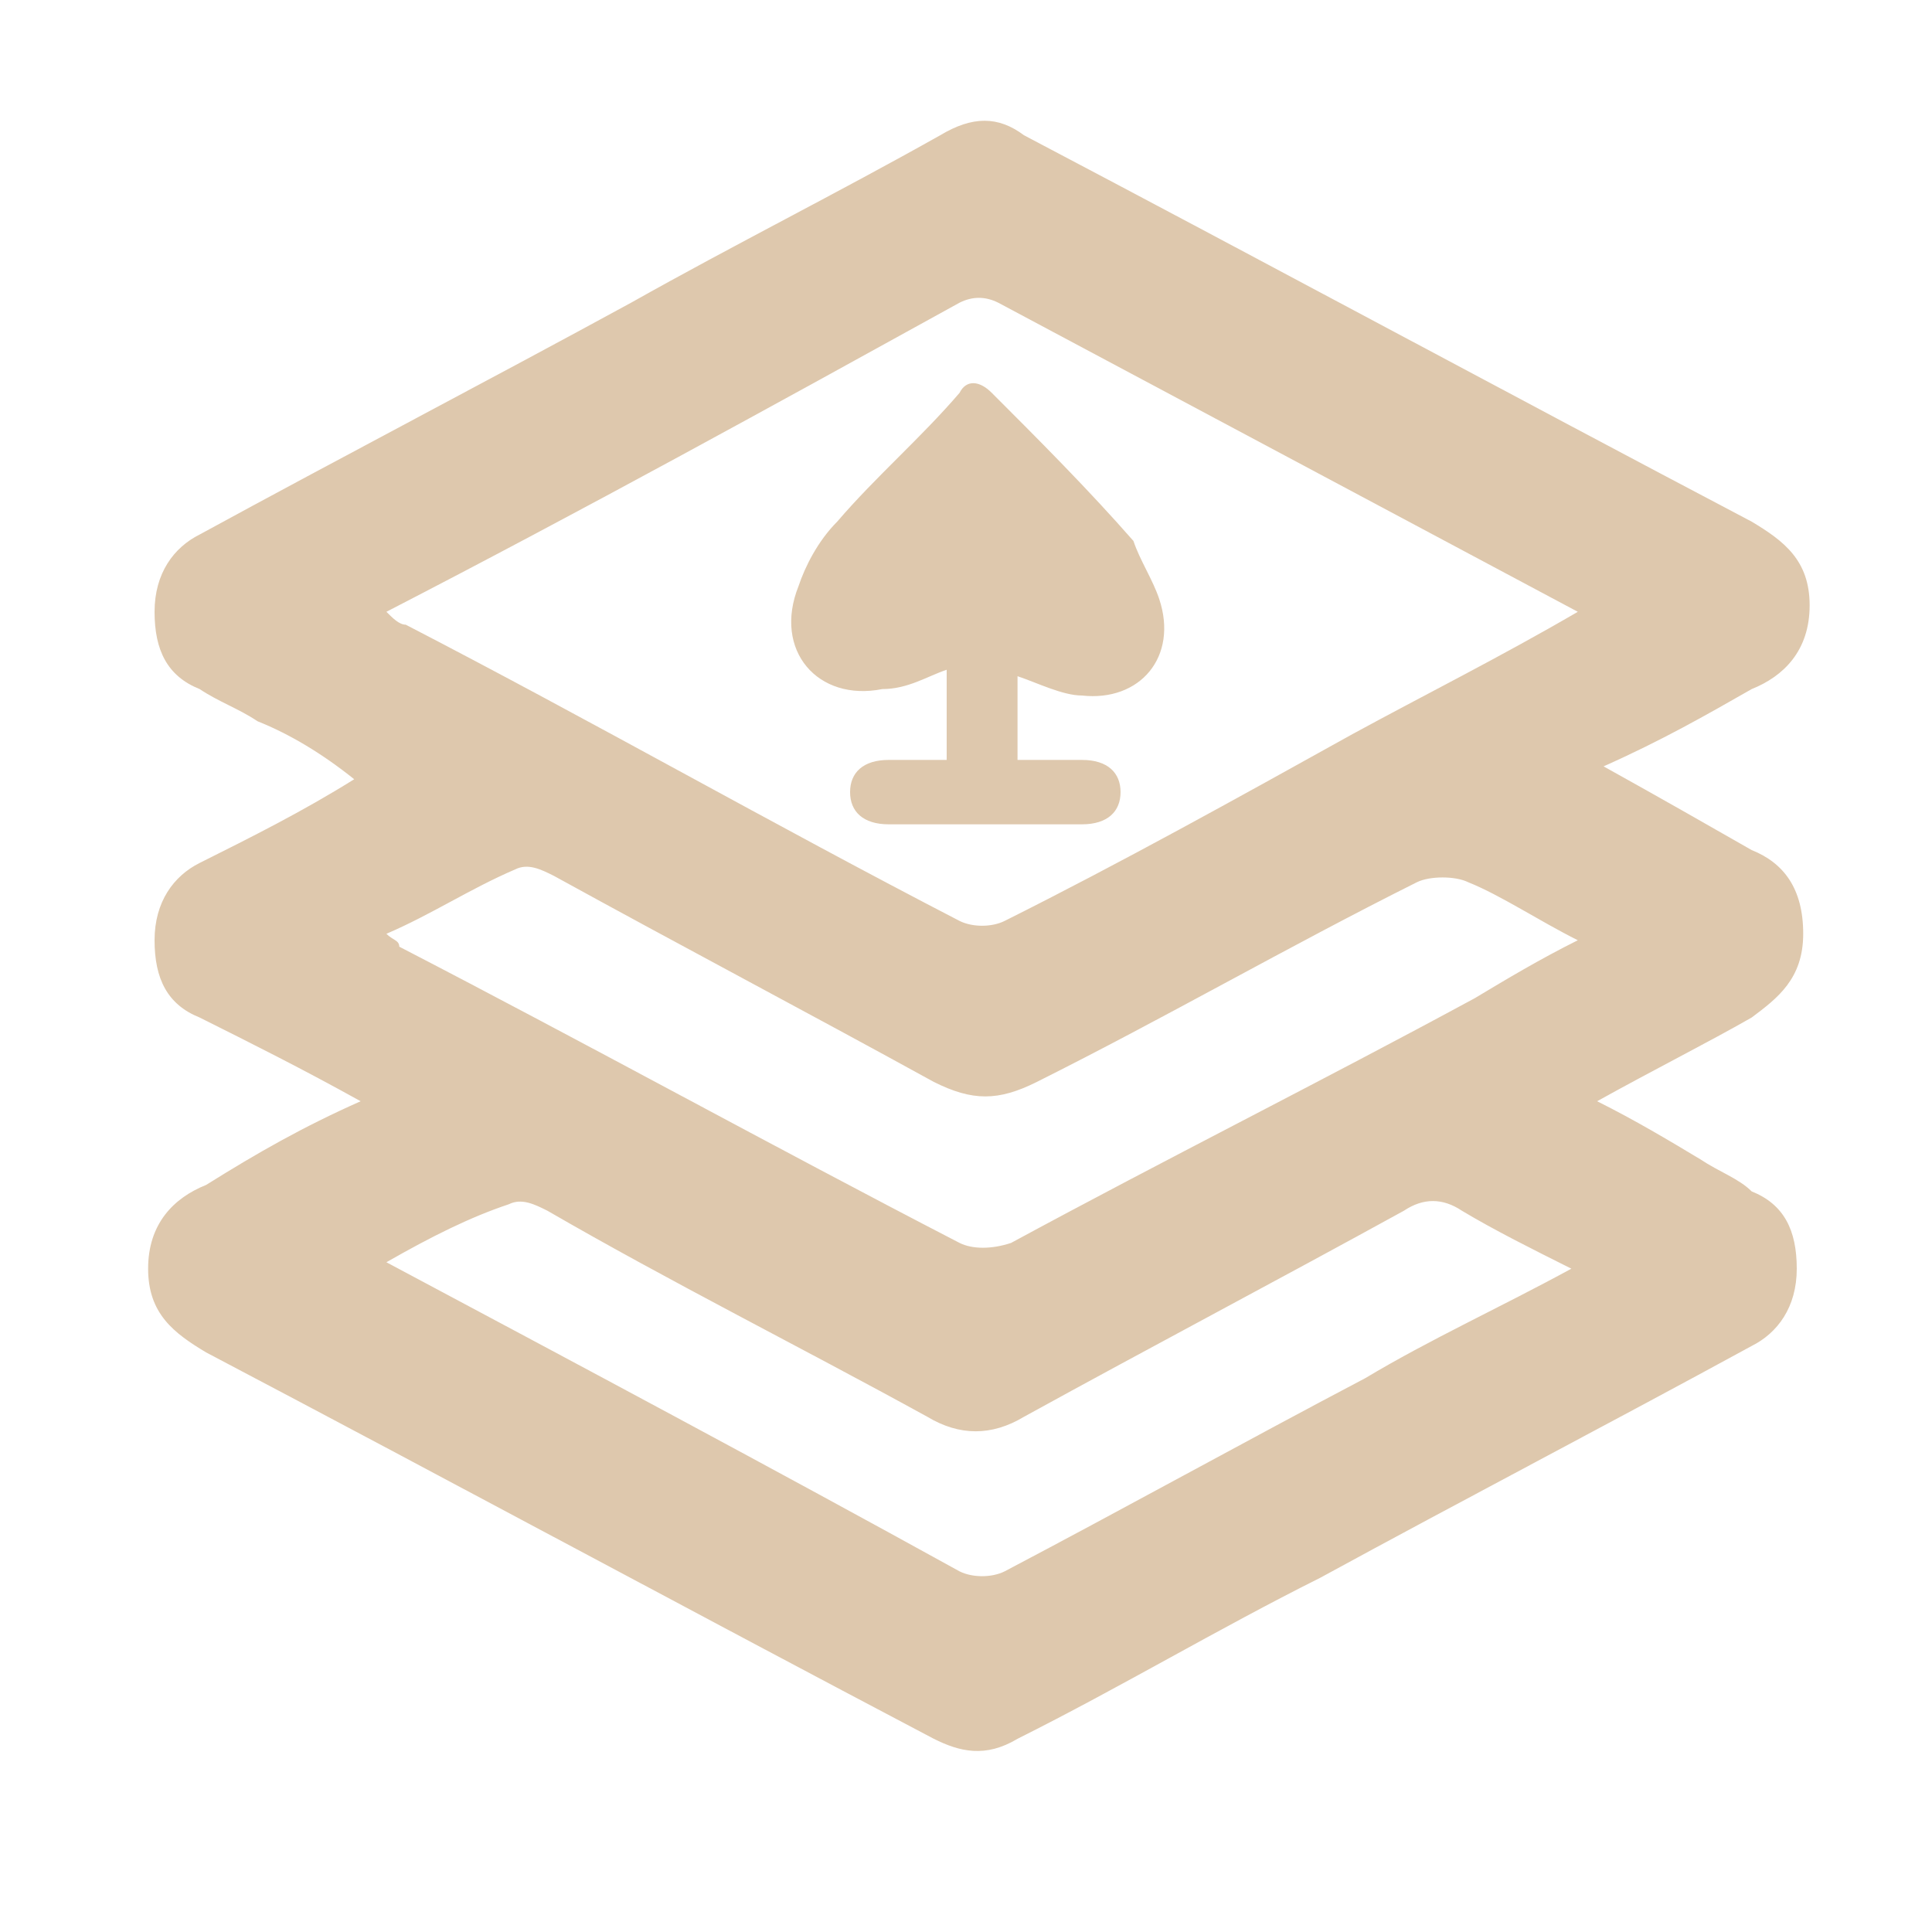 <?xml version="1.0" encoding="utf-8"?>
<!-- Generator: Adobe Illustrator 25.2.1, SVG Export Plug-In . SVG Version: 6.00 Build 0)  -->
<svg version="1.1" id="Layer_1" xmlns="http://www.w3.org/2000/svg" xmlns:xlink="http://www.w3.org/1999/xlink" x="0px" y="0px"
	 viewBox="0 0 30 30" style="enable-background:new 0 0 30 30;" xml:space="preserve">
<style type="text/css">
	.st0{fill:none;}
	.st1{fill:#DEC8AD;}
</style>
<path class="st0" d="M0,0h30v30H0V0z"/>
<g>
	<path class="st1" d="M5.6,17.1c-0.9-0.5-1.7-0.9-2.5-1.3c-0.5-0.2-0.7-0.6-0.7-1.2c0-0.6,0.3-1,0.7-1.2c0.8-0.4,1.6-0.8,2.4-1.3
		c-0.5-0.4-1-0.7-1.5-0.9c-0.3-0.2-0.6-0.3-0.9-0.5c-0.5-0.2-0.7-0.6-0.7-1.2s0.3-1,0.7-1.2c2.2-1.2,4.5-2.4,6.7-3.6
		C11.4,3.8,13,3,14.6,2.1c0.5-0.3,0.9-0.3,1.3,0c3.8,2,7.5,4,11.3,6c0.5,0.3,0.9,0.6,0.9,1.3s-0.4,1.1-0.9,1.3
		c-0.7,0.4-1.4,0.8-2.3,1.2c0.9,0.5,1.6,0.9,2.3,1.3c0.5,0.2,0.8,0.6,0.8,1.3s-0.4,1-0.8,1.3c-0.7,0.4-1.5,0.8-2.4,1.3
		c0.6,0.3,1.1,0.6,1.6,0.9c0.3,0.2,0.6,0.3,0.8,0.5c0.5,0.2,0.7,0.6,0.7,1.2s-0.3,1-0.7,1.2c-2.2,1.2-4.5,2.4-6.7,3.6
		c-1.6,0.8-3.1,1.7-4.7,2.5c-0.5,0.3-0.9,0.2-1.3,0c-3.8-2-7.5-4-11.3-6c-0.5-0.3-0.9-0.6-0.9-1.3c0-0.7,0.4-1.1,0.9-1.3
		C4,17.9,4.7,17.5,5.6,17.1z M6,9.5c0.1,0.1,0.2,0.2,0.3,0.2c2.9,1.5,5.7,3.1,8.6,4.6c0.2,0.1,0.5,0.1,0.7,0
		c1.8-0.9,3.6-1.9,5.4-2.9c1.1-0.6,2.3-1.2,3.5-1.9c-3-1.6-6-3.2-9-4.8c-0.2-0.1-0.4-0.1-0.6,0C12,6.3,9.1,7.9,6,9.5z M6,19.6
		c3,1.6,6,3.2,8.9,4.8c0.2,0.1,0.5,0.1,0.7,0c1.9-1,3.7-2,5.6-3c1-0.6,2.1-1.1,3.2-1.7c-0.6-0.3-1.2-0.6-1.7-0.9
		c-0.3-0.2-0.6-0.2-0.9,0c-2,1.1-3.9,2.1-5.9,3.2c-0.5,0.3-1,0.3-1.5,0c-2-1.1-4-2.1-5.9-3.2c-0.2-0.1-0.4-0.2-0.6-0.1
		C7.3,18.9,6.7,19.2,6,19.6z M6,14.5c0.1,0.1,0.2,0.1,0.2,0.2c2.9,1.5,5.8,3.1,8.7,4.6c0.2,0.1,0.5,0.1,0.8,0
		c2.4-1.3,4.8-2.5,7.2-3.8c0.5-0.3,1-0.6,1.6-0.9c-0.6-0.3-1.2-0.7-1.7-0.9c-0.2-0.1-0.6-0.1-0.8,0c-2,1-3.9,2.1-5.9,3.1
		c-0.6,0.3-1,0.3-1.6,0c-2-1.1-3.9-2.1-5.9-3.2c-0.2-0.1-0.4-0.2-0.6-0.1C7.3,13.8,6.7,14.2,6,14.5z"/>
	<path class="st1" d="M14.7,11.8c0-0.5,0-0.9,0-1.4c-0.3,0.1-0.6,0.3-1,0.3c-1,0.2-1.7-0.6-1.3-1.6c0.1-0.3,0.3-0.7,0.6-1
		c0.6-0.7,1.3-1.3,1.9-2c0.1-0.2,0.3-0.2,0.5,0c0.7,0.7,1.5,1.5,2.2,2.3C17.7,8.7,17.9,9,18,9.3c0.3,0.9-0.3,1.6-1.2,1.5
		c-0.3,0-0.7-0.2-1-0.3c0,0.4,0,0.9,0,1.3c0.4,0,0.7,0,1,0c0.4,0,0.6,0.2,0.6,0.5s-0.2,0.5-0.6,0.5c-1,0-2,0-3,0
		c-0.4,0-0.6-0.2-0.6-0.5s0.2-0.5,0.6-0.5C14,11.8,14.4,11.8,14.7,11.8z"/>
</g>
</svg>
